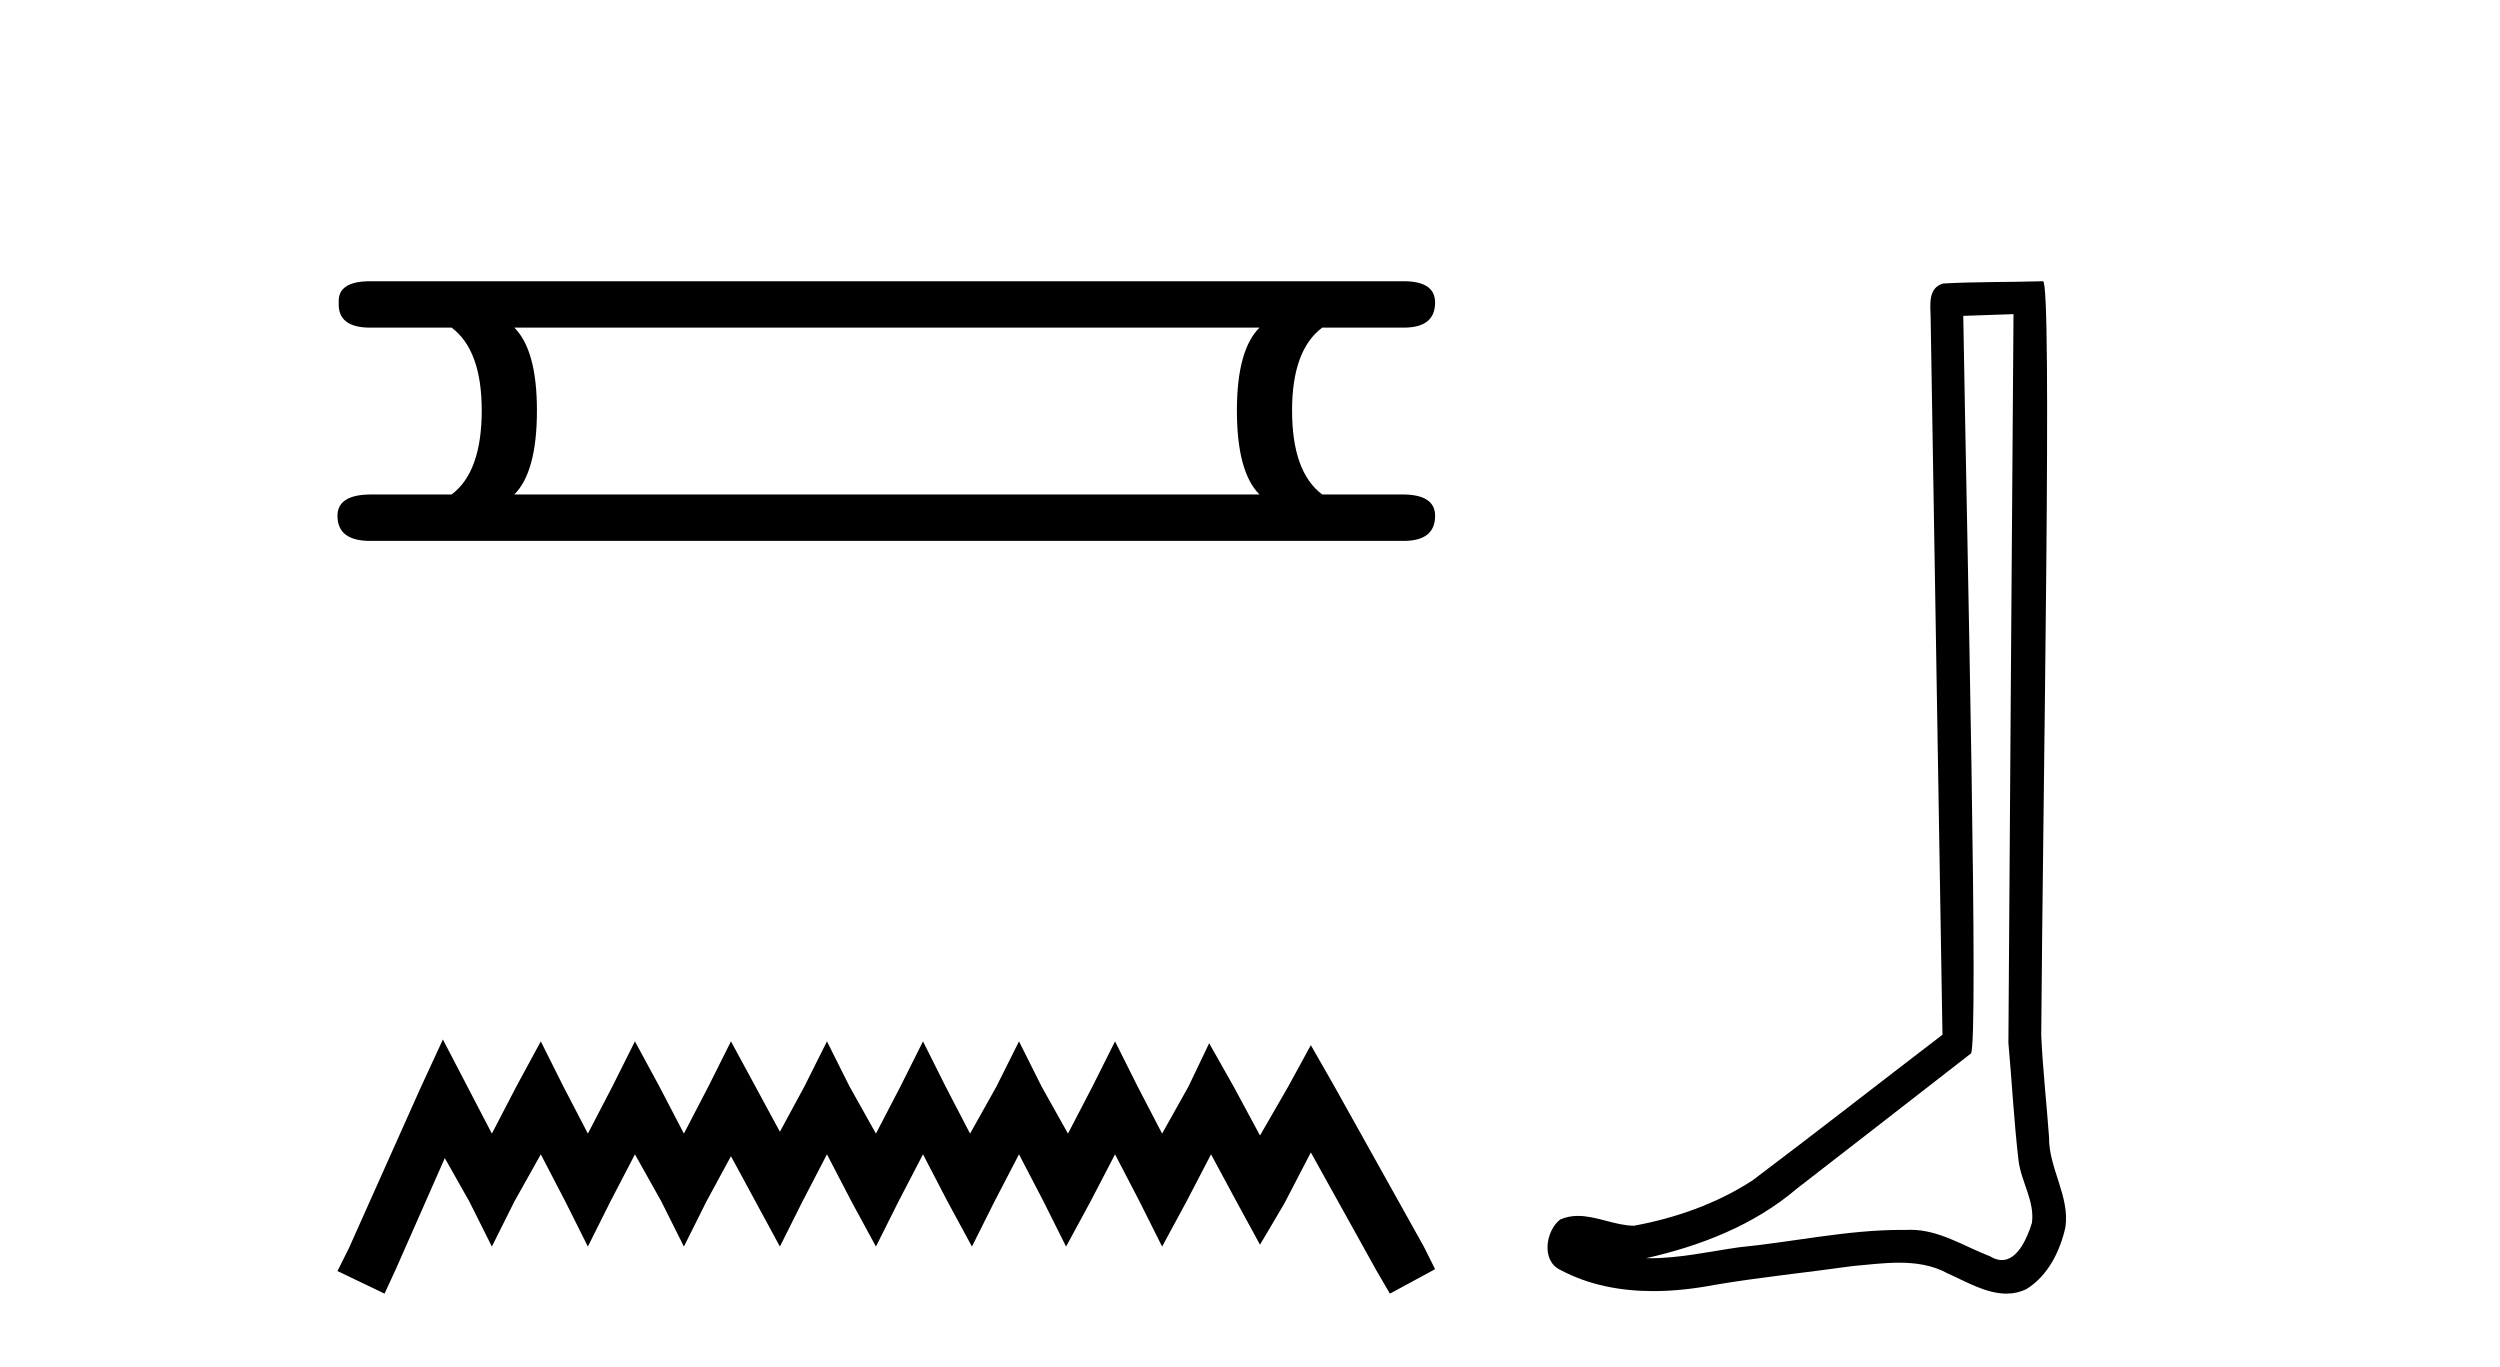 <?xml version='1.0' encoding='UTF-8' standalone='yes'?><svg xmlns='http://www.w3.org/2000/svg' xmlns:xlink='http://www.w3.org/1999/xlink' width='75.0' height='41.0' ><path d='M 37.784 9.829 Q 37.107 10.507 37.107 12.313 Q 37.107 14.157 37.784 14.834 L 15.43 14.834 Q 16.108 14.157 16.108 12.313 Q 16.108 10.507 15.43 9.829 ZM 11.103 8.437 Q 10.124 8.437 10.162 9.077 Q 10.124 9.829 11.103 9.829 L 13.549 9.829 Q 14.452 10.507 14.452 12.313 Q 14.452 14.157 13.549 14.834 L 11.14 14.834 Q 10.124 14.834 10.124 15.474 Q 10.124 16.227 11.103 16.227 L 42.112 16.227 Q 43.053 16.227 43.053 15.474 Q 43.053 14.834 42.074 14.834 L 39.666 14.834 Q 38.762 14.157 38.762 12.313 Q 38.762 10.507 39.666 9.829 L 42.112 9.829 Q 43.053 9.829 43.053 9.077 Q 43.053 8.437 42.112 8.437 Z' style='fill:#000000;stroke:none' /><path d='M 13.287 31.184 L 12.609 32.653 L 10.463 37.454 L 10.124 38.132 L 11.536 38.809 L 11.875 38.075 L 13.344 34.743 L 14.078 36.042 L 14.756 37.397 L 15.433 36.042 L 16.224 34.63 L 16.958 36.042 L 17.636 37.397 L 18.314 36.042 L 19.048 34.63 L 19.839 36.042 L 20.517 37.397 L 21.194 36.042 L 21.929 34.686 L 22.663 36.042 L 23.397 37.397 L 24.075 36.042 L 24.809 34.63 L 25.543 36.042 L 26.278 37.397 L 26.956 36.042 L 27.69 34.63 L 28.424 36.042 L 29.158 37.397 L 29.836 36.042 L 30.57 34.63 L 31.305 36.042 L 31.982 37.397 L 32.717 36.042 L 33.451 34.63 L 34.185 36.042 L 34.863 37.397 L 35.597 36.042 L 36.331 34.63 L 37.122 36.098 L 37.8 37.341 L 38.534 36.098 L 39.325 34.573 L 41.302 38.132 L 41.697 38.809 L 43.053 38.075 L 42.714 37.397 L 40.003 32.54 L 39.325 31.354 L 38.647 32.596 L 37.8 34.065 L 37.009 32.596 L 36.275 31.297 L 35.654 32.596 L 34.863 34.008 L 34.129 32.596 L 33.451 31.241 L 32.773 32.596 L 32.039 34.008 L 31.248 32.596 L 30.57 31.241 L 29.893 32.596 L 29.102 34.008 L 28.368 32.596 L 27.69 31.241 L 27.012 32.596 L 26.278 34.008 L 25.487 32.596 L 24.809 31.241 L 24.131 32.596 L 23.397 33.952 L 22.663 32.596 L 21.929 31.241 L 21.251 32.596 L 20.517 34.008 L 19.782 32.596 L 19.048 31.241 L 18.37 32.596 L 17.636 34.008 L 16.902 32.596 L 16.224 31.241 L 15.49 32.596 L 14.756 34.008 L 14.021 32.596 L 13.287 31.184 Z' style='fill:#000000;stroke:none' /><path d='M 60.405 9.424 C 60.355 16.711 60.297 23.997 60.252 31.284 C 60.358 32.464 60.42 33.649 60.557 34.826 C 60.637 35.455 61.047 36.041 60.958 36.685 C 60.824 37.12 60.538 37.802 60.056 37.802 C 59.949 37.802 59.832 37.769 59.705 37.691 C 58.924 37.391 58.179 36.894 57.318 36.894 C 57.27 36.894 57.222 36.895 57.173 36.898 C 57.131 36.898 57.088 36.897 57.046 36.897 C 55.408 36.897 53.799 37.259 52.175 37.418 C 51.287 37.544 50.403 37.747 49.502 37.747 C 49.464 37.747 49.426 37.746 49.388 37.745 C 51.013 37.378 52.618 36.757 53.898 35.665 C 55.641 34.31 57.389 32.963 59.128 31.604 C 59.364 31.314 59.015 16.507 58.898 9.476 C 59.4 9.459 59.903 9.441 60.405 9.424 ZM 61.29 8.437 C 61.29 8.437 61.29 8.437 61.289 8.437 C 60.429 8.465 59.148 8.452 58.291 8.506 C 57.832 8.639 57.912 9.152 57.919 9.52 C 58.037 16.694 58.156 23.868 58.274 31.042 C 56.372 32.496 54.487 33.973 52.575 35.412 C 51.504 36.109 50.266 36.543 49.017 36.772 C 48.458 36.766 47.894 36.477 47.337 36.477 C 47.159 36.477 46.981 36.507 46.805 36.586 C 46.376 36.915 46.228 37.817 46.802 38.093 C 47.666 38.557 48.629 38.733 49.598 38.733 C 50.209 38.733 50.824 38.663 51.418 38.55 C 52.798 38.315 54.192 38.178 55.578 37.982 C 56.034 37.942 56.507 37.881 56.974 37.881 C 57.478 37.881 57.973 37.953 58.428 38.201 C 58.976 38.444 59.58 38.809 60.19 38.809 C 60.393 38.809 60.598 38.768 60.801 38.668 C 61.439 38.27 61.808 37.528 61.964 36.81 C 62.093 35.873 61.46 35.044 61.471 34.114 C 61.398 33.096 61.283 32.08 61.237 31.061 C 61.289 23.698 61.573 8.437 61.29 8.437 Z' style='fill:#000000;stroke:none' /></svg>